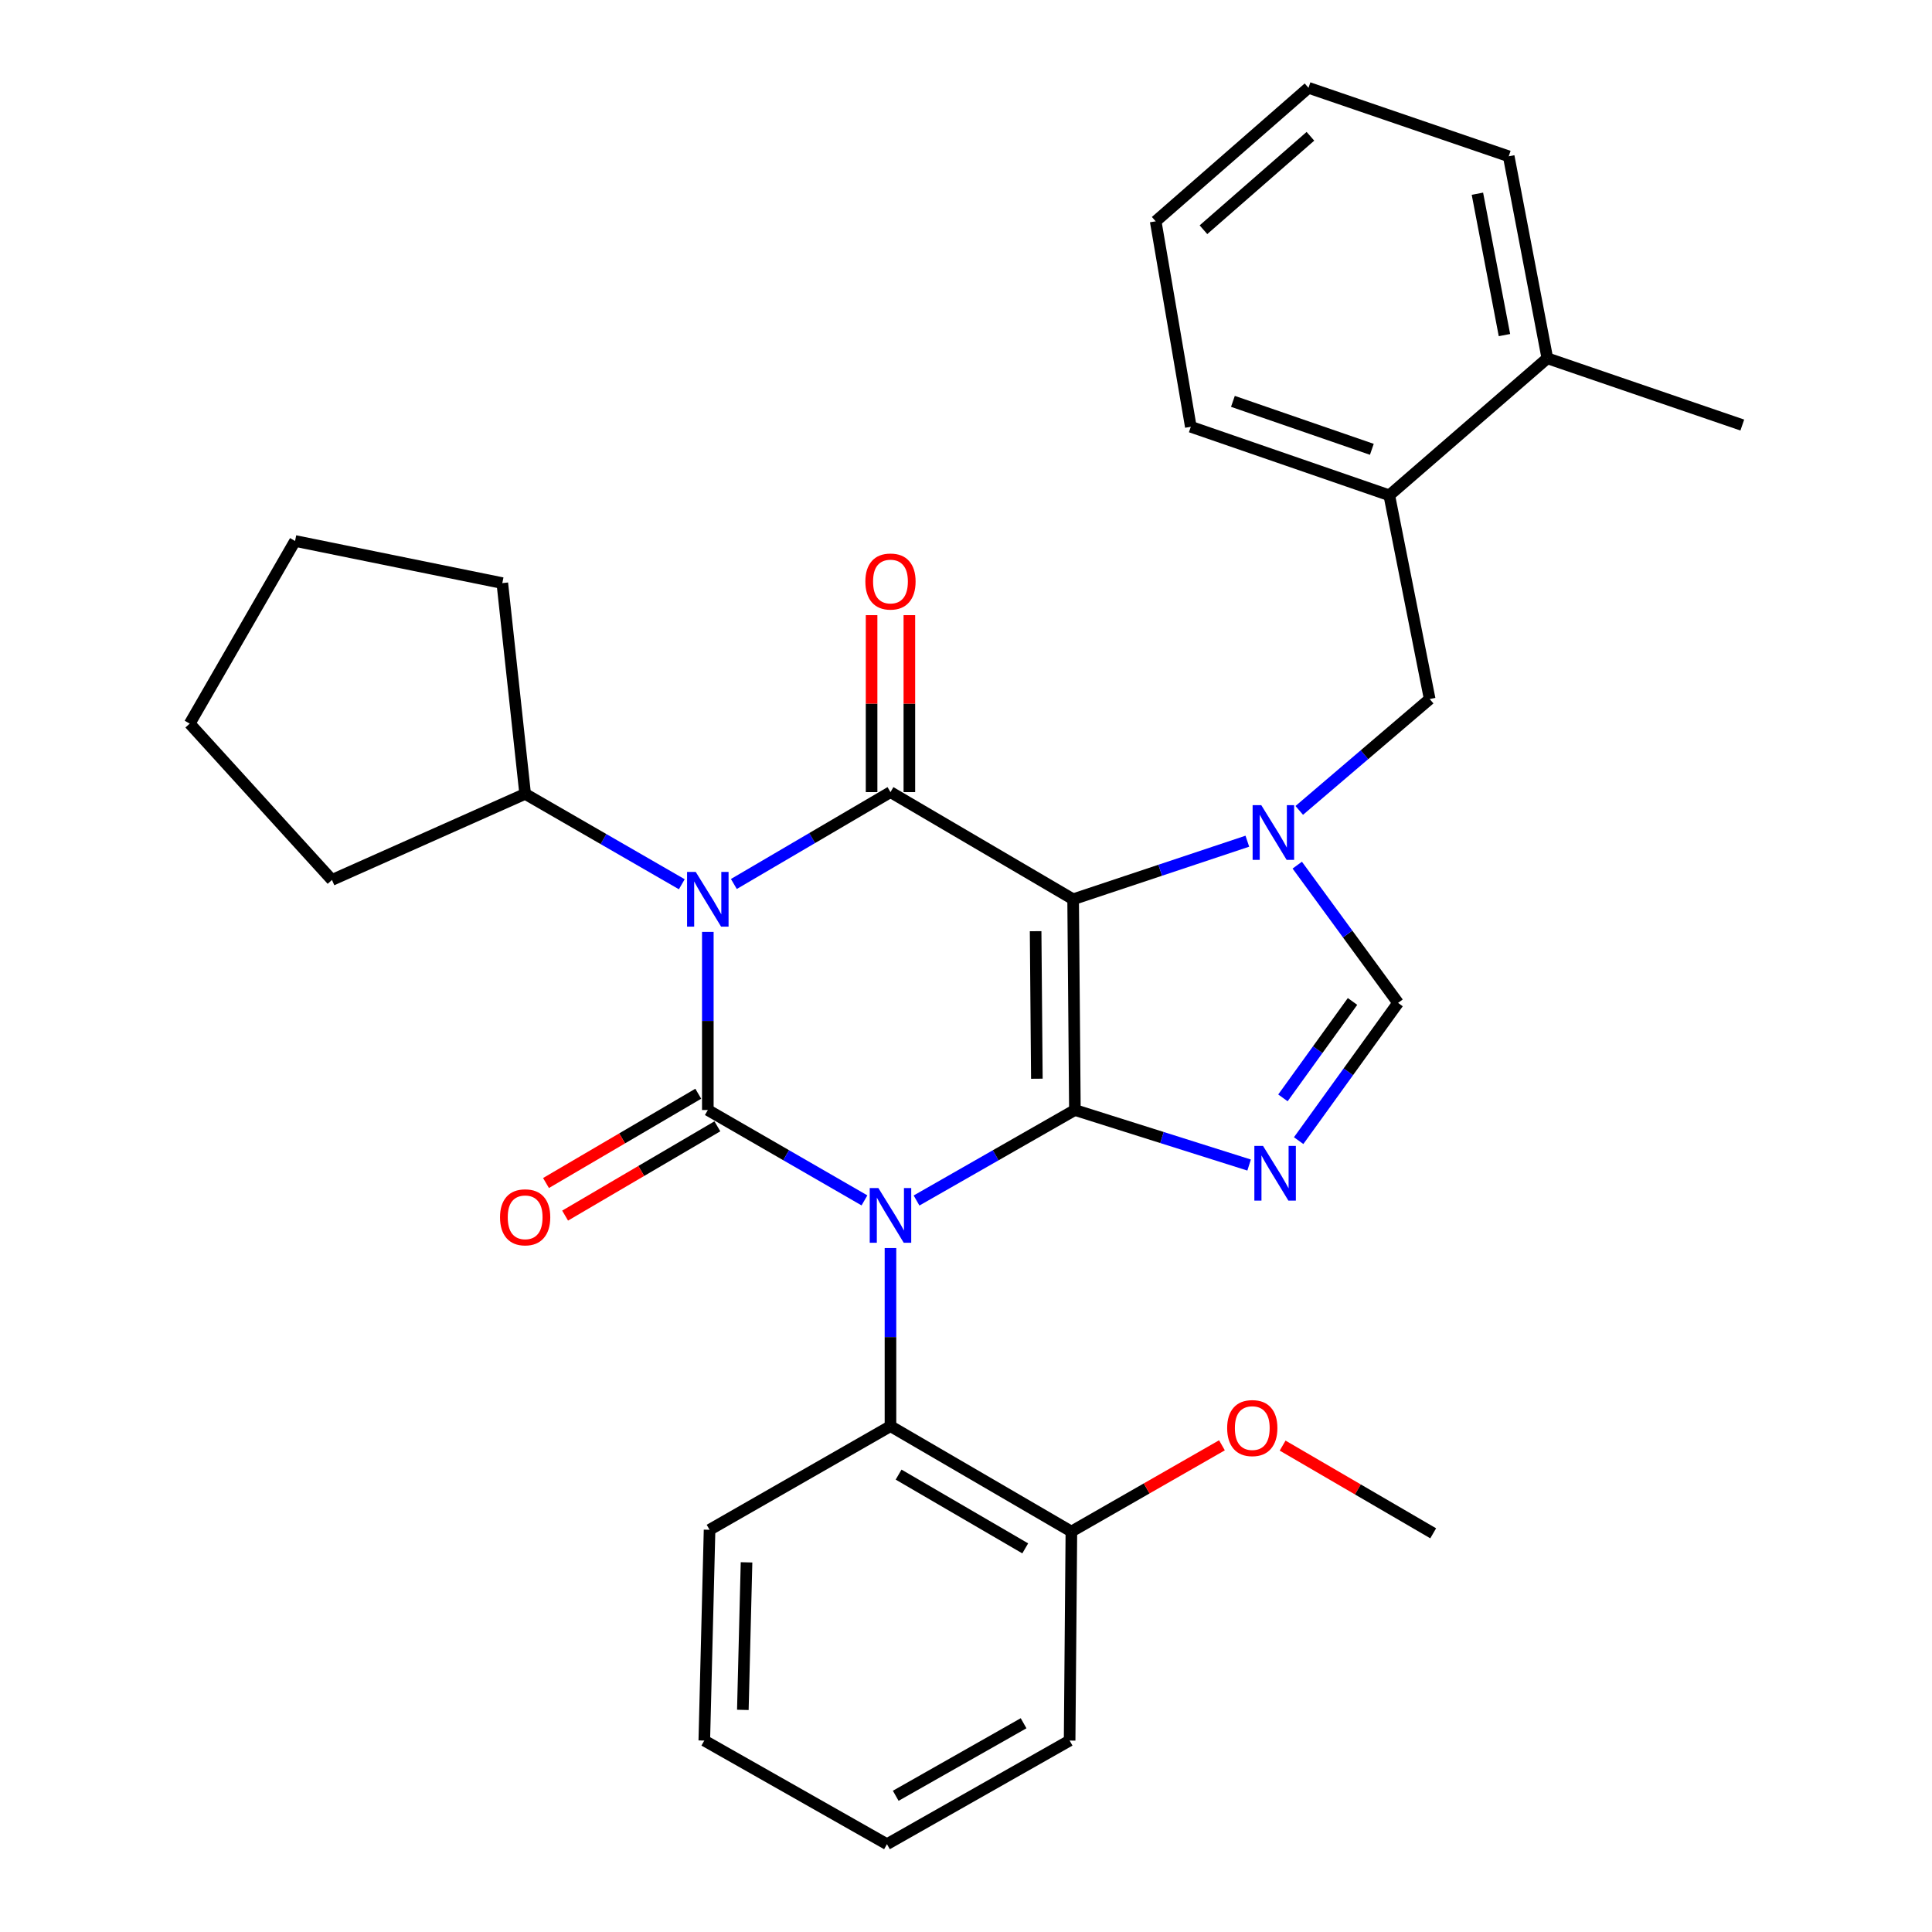 <?xml version='1.0' encoding='iso-8859-1'?>
<svg version='1.1' baseProfile='full'
              xmlns='http://www.w3.org/2000/svg'
                      xmlns:rdkit='http://www.rdkit.org/xml'
                      xmlns:xlink='http://www.w3.org/1999/xlink'
                  xml:space='preserve'
width='1000px' height='1000px' viewBox='0 0 1000 1000'>
<!-- END OF HEADER -->
<rect style='opacity:1.0;fill:#FFFFFF;stroke:none' width='1000' height='1000' x='0' y='0'> </rect>
<path class='bond-0' d='M 366.367,482.347 L 366.367,528.446' style='fill:none;fill-rule:evenodd;stroke:#0000FF;stroke-width:6px;stroke-linecap:butt;stroke-linejoin:miter;stroke-opacity:1' />
<path class='bond-0' d='M 366.367,528.446 L 366.367,574.545' style='fill:none;fill-rule:evenodd;stroke:#000000;stroke-width:6px;stroke-linecap:butt;stroke-linejoin:miter;stroke-opacity:1' />
<path class='bond-1' d='M 379.847,457.552 L 420.378,433.775' style='fill:none;fill-rule:evenodd;stroke:#0000FF;stroke-width:6px;stroke-linecap:butt;stroke-linejoin:miter;stroke-opacity:1' />
<path class='bond-1' d='M 420.378,433.775 L 460.908,409.999' style='fill:none;fill-rule:evenodd;stroke:#000000;stroke-width:6px;stroke-linecap:butt;stroke-linejoin:miter;stroke-opacity:1' />
<path class='bond-2' d='M 352.898,457.689 L 312.356,434.3' style='fill:none;fill-rule:evenodd;stroke:#0000FF;stroke-width:6px;stroke-linecap:butt;stroke-linejoin:miter;stroke-opacity:1' />
<path class='bond-2' d='M 312.356,434.3 L 271.815,410.911' style='fill:none;fill-rule:evenodd;stroke:#000000;stroke-width:6px;stroke-linecap:butt;stroke-linejoin:miter;stroke-opacity:1' />
<path class='bond-3' d='M 366.367,574.545 L 406.903,597.933' style='fill:none;fill-rule:evenodd;stroke:#000000;stroke-width:6px;stroke-linecap:butt;stroke-linejoin:miter;stroke-opacity:1' />
<path class='bond-3' d='M 406.903,597.933 L 447.44,621.322' style='fill:none;fill-rule:evenodd;stroke:#0000FF;stroke-width:6px;stroke-linecap:butt;stroke-linejoin:miter;stroke-opacity:1' />
<path class='bond-4' d='M 361.422,566.112 L 322.016,589.222' style='fill:none;fill-rule:evenodd;stroke:#000000;stroke-width:6px;stroke-linecap:butt;stroke-linejoin:miter;stroke-opacity:1' />
<path class='bond-4' d='M 322.016,589.222 L 282.61,612.331' style='fill:none;fill-rule:evenodd;stroke:#FF0000;stroke-width:6px;stroke-linecap:butt;stroke-linejoin:miter;stroke-opacity:1' />
<path class='bond-4' d='M 371.312,582.977 L 331.906,606.087' style='fill:none;fill-rule:evenodd;stroke:#000000;stroke-width:6px;stroke-linecap:butt;stroke-linejoin:miter;stroke-opacity:1' />
<path class='bond-4' d='M 331.906,606.087 L 292.5,629.196' style='fill:none;fill-rule:evenodd;stroke:#FF0000;stroke-width:6px;stroke-linecap:butt;stroke-linejoin:miter;stroke-opacity:1' />
<path class='bond-5' d='M 460.908,645.98 L 460.908,692.079' style='fill:none;fill-rule:evenodd;stroke:#0000FF;stroke-width:6px;stroke-linecap:butt;stroke-linejoin:miter;stroke-opacity:1' />
<path class='bond-5' d='M 460.908,692.079 L 460.908,738.178' style='fill:none;fill-rule:evenodd;stroke:#000000;stroke-width:6px;stroke-linecap:butt;stroke-linejoin:miter;stroke-opacity:1' />
<path class='bond-6' d='M 474.397,621.385 L 515.379,597.965' style='fill:none;fill-rule:evenodd;stroke:#0000FF;stroke-width:6px;stroke-linecap:butt;stroke-linejoin:miter;stroke-opacity:1' />
<path class='bond-6' d='M 515.379,597.965 L 556.362,574.545' style='fill:none;fill-rule:evenodd;stroke:#000000;stroke-width:6px;stroke-linecap:butt;stroke-linejoin:miter;stroke-opacity:1' />
<path class='bond-7' d='M 460.908,409.999 L 555.45,465.459' style='fill:none;fill-rule:evenodd;stroke:#000000;stroke-width:6px;stroke-linecap:butt;stroke-linejoin:miter;stroke-opacity:1' />
<path class='bond-8' d='M 470.684,409.999 L 470.684,364.2' style='fill:none;fill-rule:evenodd;stroke:#000000;stroke-width:6px;stroke-linecap:butt;stroke-linejoin:miter;stroke-opacity:1' />
<path class='bond-8' d='M 470.684,364.2 L 470.684,318.401' style='fill:none;fill-rule:evenodd;stroke:#FF0000;stroke-width:6px;stroke-linecap:butt;stroke-linejoin:miter;stroke-opacity:1' />
<path class='bond-8' d='M 451.133,409.999 L 451.133,364.2' style='fill:none;fill-rule:evenodd;stroke:#000000;stroke-width:6px;stroke-linecap:butt;stroke-linejoin:miter;stroke-opacity:1' />
<path class='bond-8' d='M 451.133,364.2 L 451.133,318.401' style='fill:none;fill-rule:evenodd;stroke:#FF0000;stroke-width:6px;stroke-linecap:butt;stroke-linejoin:miter;stroke-opacity:1' />
<path class='bond-9' d='M 719.094,256.369 L 616.363,220.906' style='fill:none;fill-rule:evenodd;stroke:#000000;stroke-width:6px;stroke-linecap:butt;stroke-linejoin:miter;stroke-opacity:1' />
<path class='bond-9' d='M 710.064,232.569 L 638.152,207.744' style='fill:none;fill-rule:evenodd;stroke:#000000;stroke-width:6px;stroke-linecap:butt;stroke-linejoin:miter;stroke-opacity:1' />
<path class='bond-10' d='M 719.094,256.369 L 740.003,361.816' style='fill:none;fill-rule:evenodd;stroke:#000000;stroke-width:6px;stroke-linecap:butt;stroke-linejoin:miter;stroke-opacity:1' />
<path class='bond-11' d='M 719.094,256.369 L 800.905,185.453' style='fill:none;fill-rule:evenodd;stroke:#000000;stroke-width:6px;stroke-linecap:butt;stroke-linejoin:miter;stroke-opacity:1' />
<path class='bond-12' d='M 555.45,465.459 L 556.362,574.545' style='fill:none;fill-rule:evenodd;stroke:#000000;stroke-width:6px;stroke-linecap:butt;stroke-linejoin:miter;stroke-opacity:1' />
<path class='bond-12' d='M 536.036,481.986 L 536.675,558.345' style='fill:none;fill-rule:evenodd;stroke:#000000;stroke-width:6px;stroke-linecap:butt;stroke-linejoin:miter;stroke-opacity:1' />
<path class='bond-13' d='M 555.45,465.459 L 600.536,450.429' style='fill:none;fill-rule:evenodd;stroke:#000000;stroke-width:6px;stroke-linecap:butt;stroke-linejoin:miter;stroke-opacity:1' />
<path class='bond-13' d='M 600.536,450.429 L 645.622,435.399' style='fill:none;fill-rule:evenodd;stroke:#0000FF;stroke-width:6px;stroke-linecap:butt;stroke-linejoin:miter;stroke-opacity:1' />
<path class='bond-14' d='M 556.362,574.545 L 601.45,588.783' style='fill:none;fill-rule:evenodd;stroke:#000000;stroke-width:6px;stroke-linecap:butt;stroke-linejoin:miter;stroke-opacity:1' />
<path class='bond-14' d='M 601.45,588.783 L 646.538,603.022' style='fill:none;fill-rule:evenodd;stroke:#0000FF;stroke-width:6px;stroke-linecap:butt;stroke-linejoin:miter;stroke-opacity:1' />
<path class='bond-15' d='M 672.176,590.393 L 697.905,554.744' style='fill:none;fill-rule:evenodd;stroke:#0000FF;stroke-width:6px;stroke-linecap:butt;stroke-linejoin:miter;stroke-opacity:1' />
<path class='bond-15' d='M 697.905,554.744 L 723.634,519.095' style='fill:none;fill-rule:evenodd;stroke:#000000;stroke-width:6px;stroke-linecap:butt;stroke-linejoin:miter;stroke-opacity:1' />
<path class='bond-15' d='M 664.042,568.256 L 682.052,543.302' style='fill:none;fill-rule:evenodd;stroke:#0000FF;stroke-width:6px;stroke-linecap:butt;stroke-linejoin:miter;stroke-opacity:1' />
<path class='bond-15' d='M 682.052,543.302 L 700.062,518.348' style='fill:none;fill-rule:evenodd;stroke:#000000;stroke-width:6px;stroke-linecap:butt;stroke-linejoin:miter;stroke-opacity:1' />
<path class='bond-16' d='M 723.634,519.095 L 697.545,483.448' style='fill:none;fill-rule:evenodd;stroke:#000000;stroke-width:6px;stroke-linecap:butt;stroke-linejoin:miter;stroke-opacity:1' />
<path class='bond-16' d='M 697.545,483.448 L 671.456,447.8' style='fill:none;fill-rule:evenodd;stroke:#0000FF;stroke-width:6px;stroke-linecap:butt;stroke-linejoin:miter;stroke-opacity:1' />
<path class='bond-17' d='M 672.493,419.465 L 706.248,390.641' style='fill:none;fill-rule:evenodd;stroke:#0000FF;stroke-width:6px;stroke-linecap:butt;stroke-linejoin:miter;stroke-opacity:1' />
<path class='bond-17' d='M 706.248,390.641 L 740.003,361.816' style='fill:none;fill-rule:evenodd;stroke:#000000;stroke-width:6px;stroke-linecap:butt;stroke-linejoin:miter;stroke-opacity:1' />
<path class='bond-18' d='M 616.363,220.906 L 598.18,114.547' style='fill:none;fill-rule:evenodd;stroke:#000000;stroke-width:6px;stroke-linecap:butt;stroke-linejoin:miter;stroke-opacity:1' />
<path class='bond-19' d='M 98.189,374.546 L 171.821,455.456' style='fill:none;fill-rule:evenodd;stroke:#000000;stroke-width:6px;stroke-linecap:butt;stroke-linejoin:miter;stroke-opacity:1' />
<path class='bond-20' d='M 98.189,374.546 L 152.726,280.005' style='fill:none;fill-rule:evenodd;stroke:#000000;stroke-width:6px;stroke-linecap:butt;stroke-linejoin:miter;stroke-opacity:1' />
<path class='bond-21' d='M 171.821,455.456 L 271.815,410.911' style='fill:none;fill-rule:evenodd;stroke:#000000;stroke-width:6px;stroke-linecap:butt;stroke-linejoin:miter;stroke-opacity:1' />
<path class='bond-22' d='M 460.908,738.178 L 554.548,792.726' style='fill:none;fill-rule:evenodd;stroke:#000000;stroke-width:6px;stroke-linecap:butt;stroke-linejoin:miter;stroke-opacity:1' />
<path class='bond-22' d='M 465.113,763.254 L 530.661,801.438' style='fill:none;fill-rule:evenodd;stroke:#000000;stroke-width:6px;stroke-linecap:butt;stroke-linejoin:miter;stroke-opacity:1' />
<path class='bond-23' d='M 460.908,738.178 L 367.269,791.814' style='fill:none;fill-rule:evenodd;stroke:#000000;stroke-width:6px;stroke-linecap:butt;stroke-linejoin:miter;stroke-opacity:1' />
<path class='bond-24' d='M 554.548,792.726 L 593.514,770.404' style='fill:none;fill-rule:evenodd;stroke:#000000;stroke-width:6px;stroke-linecap:butt;stroke-linejoin:miter;stroke-opacity:1' />
<path class='bond-24' d='M 593.514,770.404 L 632.479,748.083' style='fill:none;fill-rule:evenodd;stroke:#FF0000;stroke-width:6px;stroke-linecap:butt;stroke-linejoin:miter;stroke-opacity:1' />
<path class='bond-25' d='M 554.548,792.726 L 553.636,900.91' style='fill:none;fill-rule:evenodd;stroke:#000000;stroke-width:6px;stroke-linecap:butt;stroke-linejoin:miter;stroke-opacity:1' />
<path class='bond-26' d='M 663.886,748.242 L 702.851,770.94' style='fill:none;fill-rule:evenodd;stroke:#FF0000;stroke-width:6px;stroke-linecap:butt;stroke-linejoin:miter;stroke-opacity:1' />
<path class='bond-26' d='M 702.851,770.94 L 741.817,793.638' style='fill:none;fill-rule:evenodd;stroke:#000000;stroke-width:6px;stroke-linecap:butt;stroke-linejoin:miter;stroke-opacity:1' />
<path class='bond-27' d='M 367.269,791.814 L 364.542,900.91' style='fill:none;fill-rule:evenodd;stroke:#000000;stroke-width:6px;stroke-linecap:butt;stroke-linejoin:miter;stroke-opacity:1' />
<path class='bond-27' d='M 386.405,808.667 L 384.496,885.034' style='fill:none;fill-rule:evenodd;stroke:#000000;stroke-width:6px;stroke-linecap:butt;stroke-linejoin:miter;stroke-opacity:1' />
<path class='bond-28' d='M 553.636,900.91 L 459.094,954.545' style='fill:none;fill-rule:evenodd;stroke:#000000;stroke-width:6px;stroke-linecap:butt;stroke-linejoin:miter;stroke-opacity:1' />
<path class='bond-28' d='M 529.807,891.95 L 463.628,929.495' style='fill:none;fill-rule:evenodd;stroke:#000000;stroke-width:6px;stroke-linecap:butt;stroke-linejoin:miter;stroke-opacity:1' />
<path class='bond-29' d='M 364.542,900.91 L 459.094,954.545' style='fill:none;fill-rule:evenodd;stroke:#000000;stroke-width:6px;stroke-linecap:butt;stroke-linejoin:miter;stroke-opacity:1' />
<path class='bond-30' d='M 271.815,410.911 L 259.997,301.815' style='fill:none;fill-rule:evenodd;stroke:#000000;stroke-width:6px;stroke-linecap:butt;stroke-linejoin:miter;stroke-opacity:1' />
<path class='bond-31' d='M 259.997,301.815 L 152.726,280.005' style='fill:none;fill-rule:evenodd;stroke:#000000;stroke-width:6px;stroke-linecap:butt;stroke-linejoin:miter;stroke-opacity:1' />
<path class='bond-32' d='M 598.18,114.547 L 677.276,45.455' style='fill:none;fill-rule:evenodd;stroke:#000000;stroke-width:6px;stroke-linecap:butt;stroke-linejoin:miter;stroke-opacity:1' />
<path class='bond-32' d='M 622.907,118.907 L 678.274,70.543' style='fill:none;fill-rule:evenodd;stroke:#000000;stroke-width:6px;stroke-linecap:butt;stroke-linejoin:miter;stroke-opacity:1' />
<path class='bond-33' d='M 800.905,185.453 L 780.908,80.907' style='fill:none;fill-rule:evenodd;stroke:#000000;stroke-width:6px;stroke-linecap:butt;stroke-linejoin:miter;stroke-opacity:1' />
<path class='bond-33' d='M 778.702,173.444 L 764.705,100.262' style='fill:none;fill-rule:evenodd;stroke:#000000;stroke-width:6px;stroke-linecap:butt;stroke-linejoin:miter;stroke-opacity:1' />
<path class='bond-34' d='M 800.905,185.453 L 901.811,220.004' style='fill:none;fill-rule:evenodd;stroke:#000000;stroke-width:6px;stroke-linecap:butt;stroke-linejoin:miter;stroke-opacity:1' />
<path class='bond-35' d='M 677.276,45.455 L 780.908,80.907' style='fill:none;fill-rule:evenodd;stroke:#000000;stroke-width:6px;stroke-linecap:butt;stroke-linejoin:miter;stroke-opacity:1' />
<path  class='atom-0' d='M 360.107 451.299
L 369.387 466.299
Q 370.307 467.779, 371.787 470.459
Q 373.267 473.139, 373.347 473.299
L 373.347 451.299
L 377.107 451.299
L 377.107 479.619
L 373.227 479.619
L 363.267 463.219
Q 362.107 461.299, 360.867 459.099
Q 359.667 456.899, 359.307 456.219
L 359.307 479.619
L 355.627 479.619
L 355.627 451.299
L 360.107 451.299
' fill='#0000FF'/>
<path  class='atom-2' d='M 454.648 614.933
L 463.928 629.933
Q 464.848 631.413, 466.328 634.093
Q 467.808 636.773, 467.888 636.933
L 467.888 614.933
L 471.648 614.933
L 471.648 643.253
L 467.768 643.253
L 457.808 626.853
Q 456.648 624.933, 455.408 622.733
Q 454.208 620.533, 453.848 619.853
L 453.848 643.253
L 450.168 643.253
L 450.168 614.933
L 454.648 614.933
' fill='#0000FF'/>
<path  class='atom-4' d='M 447.908 300.994
Q 447.908 294.194, 451.268 290.394
Q 454.628 286.594, 460.908 286.594
Q 467.188 286.594, 470.548 290.394
Q 473.908 294.194, 473.908 300.994
Q 473.908 307.874, 470.508 311.794
Q 467.108 315.674, 460.908 315.674
Q 454.668 315.674, 451.268 311.794
Q 447.908 307.914, 447.908 300.994
M 460.908 312.474
Q 465.228 312.474, 467.548 309.594
Q 469.908 306.674, 469.908 300.994
Q 469.908 295.434, 467.548 292.634
Q 465.228 289.794, 460.908 289.794
Q 456.588 289.794, 454.228 292.594
Q 451.908 295.394, 451.908 300.994
Q 451.908 306.714, 454.228 309.594
Q 456.588 312.474, 460.908 312.474
' fill='#FF0000'/>
<path  class='atom-5' d='M 258.815 630.074
Q 258.815 623.274, 262.175 619.474
Q 265.535 615.674, 271.815 615.674
Q 278.095 615.674, 281.455 619.474
Q 284.815 623.274, 284.815 630.074
Q 284.815 636.954, 281.415 640.874
Q 278.015 644.754, 271.815 644.754
Q 265.575 644.754, 262.175 640.874
Q 258.815 636.994, 258.815 630.074
M 271.815 641.554
Q 276.135 641.554, 278.455 638.674
Q 280.815 635.754, 280.815 630.074
Q 280.815 624.514, 278.455 621.714
Q 276.135 618.874, 271.815 618.874
Q 267.495 618.874, 265.135 621.674
Q 262.815 624.474, 262.815 630.074
Q 262.815 635.794, 265.135 638.674
Q 267.495 641.554, 271.815 641.554
' fill='#FF0000'/>
<path  class='atom-9' d='M 653.735 593.111
L 663.015 608.111
Q 663.935 609.591, 665.415 612.271
Q 666.895 614.951, 666.975 615.111
L 666.975 593.111
L 670.735 593.111
L 670.735 621.431
L 666.855 621.431
L 656.895 605.031
Q 655.735 603.111, 654.495 600.911
Q 653.295 598.711, 652.935 598.031
L 652.935 621.431
L 649.255 621.431
L 649.255 593.111
L 653.735 593.111
' fill='#0000FF'/>
<path  class='atom-11' d='M 652.833 416.748
L 662.113 431.748
Q 663.033 433.228, 664.513 435.908
Q 665.993 438.588, 666.073 438.748
L 666.073 416.748
L 669.833 416.748
L 669.833 445.068
L 665.953 445.068
L 655.993 428.668
Q 654.833 426.748, 653.593 424.548
Q 652.393 422.348, 652.033 421.668
L 652.033 445.068
L 648.353 445.068
L 648.353 416.748
L 652.833 416.748
' fill='#0000FF'/>
<path  class='atom-18' d='M 635.177 739.17
Q 635.177 732.37, 638.537 728.57
Q 641.897 724.77, 648.177 724.77
Q 654.457 724.77, 657.817 728.57
Q 661.177 732.37, 661.177 739.17
Q 661.177 746.05, 657.777 749.97
Q 654.377 753.85, 648.177 753.85
Q 641.937 753.85, 638.537 749.97
Q 635.177 746.09, 635.177 739.17
M 648.177 750.65
Q 652.497 750.65, 654.817 747.77
Q 657.177 744.85, 657.177 739.17
Q 657.177 733.61, 654.817 730.81
Q 652.497 727.97, 648.177 727.97
Q 643.857 727.97, 641.497 730.77
Q 639.177 733.57, 639.177 739.17
Q 639.177 744.89, 641.497 747.77
Q 643.857 750.65, 648.177 750.65
' fill='#FF0000'/>
</svg>
